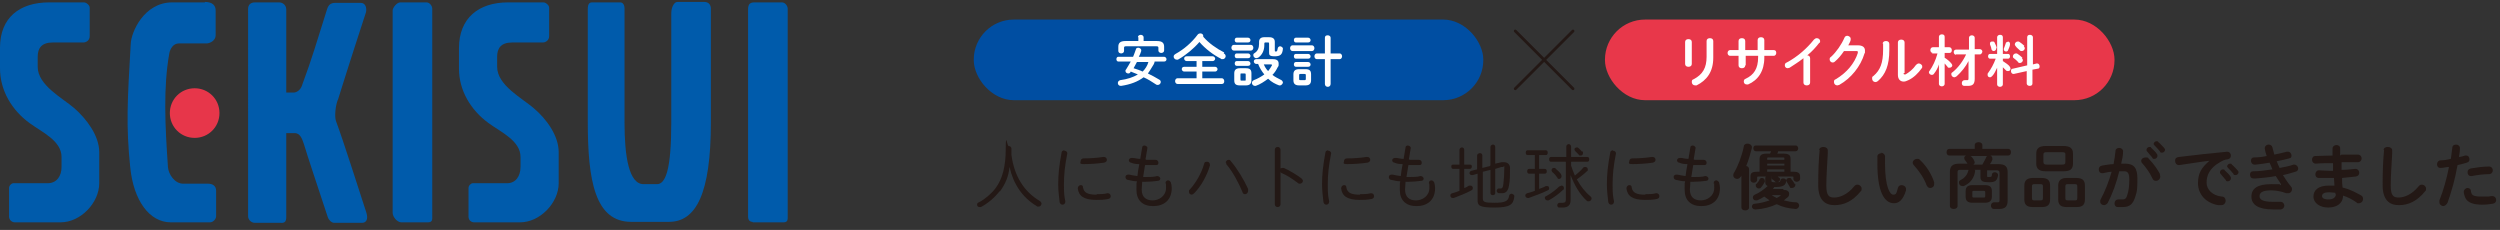 <?xml version="1.0" encoding="UTF-8"?>
<svg id="_レイヤー_2" xmlns="http://www.w3.org/2000/svg" version="1.1" viewBox="0 0 524 48.2">
  <rect x="0" y="0" width="524" height="48.2" fill="#333333" stroke="none"/>
  <!-- Generator: Adobe Illustrator 29.1.0, SVG Export Plug-In . SVG Version: 2.1.0 Build 142)  -->
  <defs>
    <style>
      .st0 {
        fill: #231815;
      }

      .st1 {
        fill: #004ea2;
      }

      .st2, .st3 {
        fill: #005bab;
      }

      .st4 {
        fill: #fff;
      }

      .st5 {
        fill: #e7364a;
      }

      .st3 {
        fill-rule: evenodd;
      }

      .st6 {
        fill: #e8374a;
      }

      .st7 {
        fill: none;
        stroke: #231815;
        stroke-linecap: round;
        stroke-linejoin: round;
        stroke-width: .6px;
      }
    </style>
  </defs>
  <g>
    <path class="st2" d="M17.6.5c.5,0,1.2.6,1.2,1.1,0,2.3,0,6,0,6,0,.9-.8,1.3-1.3,1.3-1.3,0-5.8,0-6.4,0-2.4,0-3.2,1.2-3.2,3v2.1c0,3.9,5.3,6.6,7.7,8.7,2.5,2.2,5.2,5.7,5.2,9.2v6.5c0,4.1-3.9,8.2-8.1,8.2H3.1c-.6,0-1.2-.5-1.2-1.2v-6c0-.5.5-1,.9-1h7.2c1.9,0,2.9-1.5,2.9-3.4v-2.1c0-3.4-4.1-5.2-6.7-7.1C2.5,23.1,0,19,0,14.3v-4.3C0,3.7,4.1.5,10.3.5h7.3Z"/>
    <path class="st2" d="M43,.5h-6.9c-5.9,0-8.6,6.2-8.7,8.7-.7,12.1-1,17.2-.1,25.9.7,6.9,4,11.5,8.5,11.5h8.2c.7,0,1.3-.7,1.3-1.3v-5.3c0-1.1-.8-1.5-1.7-1.5,0,0-4.6,0-5.2,0-1.8,0-3.1-2-3.2-3.5-.6-8.7-1-16.7.3-23.9.2-.9.8-2,2-2h5.8c.7,0,1.9-.6,1.9-1.7V2.2c0-1-.6-1.8-2.3-1.8h0Z"/>
    <path class="st5" d="M35.6,23.7c0-2.9,2.3-5.2,5.2-5.2s5.2,2.3,5.2,5.2-2.3,5.2-5.2,5.2-5.2-2.3-5.2-5.2h0Z"/>
    <path class="st2" d="M52,1.9c0-.9.5-1.4,1.5-1.4h5c.8,0,1.5.6,1.5,1.5v17.4h1.6c.5,0,1.4-.5,1.7-1.5,2.3-6.2,3-8.9,5.2-15.8.3-1,.7-1.5,1.8-1.5h5.3c1.1,0,1.3,1.2,1.1,2-3.6,11-5.8,18.1-5.8,18.1-.6,1.3-.8,3.7-.5,4.6,1.6,4.3,4.8,14.4,6.4,19.3.4,1.3,0,2.1-.9,2.1h-5.9c-.6,0-1.2-.8-1.3-1.2-2.6-7.9-4-12-5-15.3-.4-1.2-.8-2.2-1.8-2.3h-1.9v17.6c0,.9-.3,1.3-1.2,1.2h-5.4c-.8,0-1.4-.7-1.4-1.4V1.9h0Z"/>
    <path class="st2" d="M84.1,46.6h5.7c.5,0,.8-.3.8-.8V1.8c0-.5-.5-1.3-1.2-1.3h-5.5c-.7,0-1.6,1.1-1.6,1.7v42.4c0,.9,1,2,1.8,2h0Z"/>
    <path class="st2" d="M113.9.5c.5,0,1.2.6,1.2,1.1,0,2.3,0,6,0,6,0,.9-.8,1.3-1.3,1.3-1.3,0-5.8,0-6.4,0-2.4,0-3.2,1.2-3.2,3v2.1c0,3.9,5.3,6.6,7.7,8.7,2.6,2.2,5.2,5.7,5.2,9.2v6.5c0,4.1-3.9,8.2-8.1,8.2h-9.6c-.7,0-1.2-.5-1.2-1.2v-6c0-.5.5-1,.9-1h7.2c1.8,0,2.8-1.5,2.8-3.4v-2.1c0-3.4-4.1-5.2-6.7-7.1-3.7-2.7-6.2-6.8-6.2-11.4v-4.3c0-6.3,4.1-9.6,10.3-9.6h7.3,0Z"/>
    <path class="st2" d="M157.8,46.6h6.5c.5,0,.8-.3.8-.8V1.8c0-.5-.5-1.3-1.2-1.3h-5.8c-1,0-1.3.5-1.3,1.5v43.5c0,.5.3,1,.9,1h0Z"/>
    <path class="st3" d="M123.2,1.9c0-1,.3-1.4.9-1.4h5.9c.6,0,.9.6.9,1.2v24c0,7,.9,12.9,4,12.9h2.8c1.8,0,3-3,3-12.9V2.8c0-1.3.6-2.4,1.3-2.4h5.6c1,0,1.4.7,1.4,1.4v23.8c0,15-3.1,20.9-8.8,20.9h-7.9c-7.6,0-9.1-8.7-9.1-20.9V1.9h0Z"/>
  </g>
  <g>
    <path class="st0" d="M209.5,40.1c-1,1.3-2.4,2.5-3.9,3.3-.1,0-.2,0-.3,0-.3,0-.5-.2-.5-.5s.1-.4.4-.5c1.3-.7,2.6-1.8,3.5-3,1.4-1.9,2.1-4.5,2.1-8.2s.3-.6.6-.6.6.2.6.6,0,.9,0,1.3c.6,4.5,2.7,7.7,5.9,9.6.3.2.4.4.4.6s-.2.6-.6.6-.3,0-.4-.1c-3-1.8-4.9-4.6-5.7-8.2-.2,2-.9,3.6-2,5.1h0Z"/>
    <path class="st0" d="M223.1,31.6c.3,0,.6.2.6.5s0,0,0,.1c-.5,2.5-.7,4.4-.7,6.5s.1,2.5.3,3.5h0c0,.5-.3.7-.6.7s-.5-.2-.6-.5c-.1-1-.3-2.4-.3-3.7,0-2.2.2-4,.7-6.7,0-.3.3-.5.6-.5h0ZM229.9,40.7c.7,0,1.5,0,2.2-.2,0,0,.1,0,.1,0,.4,0,.6.3.6.6s-.1.5-.5.6c-.9.2-1.7.2-2.5.2-2.6,0-3.7-.8-3.9-2.4h0c0-.4.3-.7.6-.7s.5.1.5.5c.2,1.1,1,1.5,2.8,1.5h0ZM231.4,32.9c.4,0,.6.3.6.6s-.2.5-.6.6c-1.4.2-3.1.3-4.2.3s-.7-.3-.7-.6.2-.6.6-.6c1.4,0,2.8-.1,4.1-.3h.1,0Z"/>
    <path class="st0" d="M240.3,33.5h.5c.5,0,1,0,1.4,0h0c.4,0,.6.3.6.6s-.1.5-.5.5c-.4,0-.9,0-1.4,0s-.6,0-.9,0c-.1.8-.3,1.7-.4,2.5.2,0,.4,0,.6,0,.8,0,1.7,0,2.3-.2,0,0,0,0,.1,0,.3,0,.6.3.6.5s-.1.5-.5.5c-.7.1-1.7.2-2.6.2s-.5,0-.7,0c0,.7-.1,1.2-.1,1.6,0,1.7,1,2.3,2.3,2.3s2.8-.9,2.8-2.6,0-.7-.1-.9c0,0,0-.1,0-.2,0-.3.3-.5.5-.5s.4.1.6.4c.1.3.2.8.2,1.2,0,2.6-1.7,3.8-3.9,3.8s-3.5-1.2-3.5-3.4,0-1,.1-1.8c-.7,0-1.4-.2-1.9-.3-.3,0-.5-.3-.5-.6s.2-.5.6-.5.1,0,.2,0c.4.1,1,.2,1.7.3.1-.8.2-1.6.4-2.5-.7,0-1.3-.1-1.7-.3-.3,0-.5-.3-.5-.5s.2-.5.6-.5.1,0,.2,0c.4,0,.9.2,1.6.2l.4-2.4c0-.3.3-.4.5-.4s.6.2.6.5h0c0,0-.4,2.4-.4,2.4h0Z"/>
    <path class="st0" d="M253,33.9c.3,0,.6.2.6.6s0,.1,0,.2c-.6,2.1-1.9,4.4-3.3,5.8-.2.2-.4.3-.5.3-.3,0-.6-.2-.6-.6s0-.3.2-.5c1.2-1.3,2.4-3.3,3-5.4,0-.3.3-.4.6-.4ZM256.9,34.1c0-.3.3-.6.6-.6s.3,0,.5.3c1.3,1.5,2.8,4,3.6,5.8,0,.1,0,.3,0,.4,0,.4-.3.7-.6.7s-.5-.1-.6-.5c-.7-1.7-2-4.2-3.3-5.7-.1-.1-.1-.3-.1-.4Z"/>
    <path class="st0" d="M268.3,35.5c0-.2.3-.3.5-.3s.2,0,.3,0c1.1.5,2.5,1.3,3.7,2.2.2.2.3.4.3.5,0,.3-.3.6-.6.6s-.3,0-.4-.1c-1.2-.9-2.4-1.7-3.4-2.1-.1,0-.3-.2-.3-.3v6.8c0,.4-.3.6-.6.6s-.6-.2-.6-.6v-11.4c0-.4.3-.6.6-.6s.6.2.6.6v4.1h0Z"/>
    <path class="st0" d="M278.4,31.6c.3,0,.6.2.6.5s0,0,0,.1c-.5,2.5-.7,4.4-.7,6.5s.1,2.5.3,3.5h0c0,.5-.3.7-.6.7s-.5-.2-.6-.5c-.1-1-.3-2.4-.3-3.7,0-2.2.2-4,.7-6.7,0-.3.3-.5.6-.5h0ZM285.1,40.7c.7,0,1.5,0,2.2-.2,0,0,.1,0,.1,0,.4,0,.6.3.6.6s-.1.5-.5.6c-.9.2-1.7.2-2.5.2-2.6,0-3.7-.8-3.9-2.4h0c0-.4.3-.7.6-.7s.5.1.5.5c.2,1.1,1,1.5,2.8,1.5h0ZM286.6,32.9c.4,0,.6.3.6.6s-.2.5-.6.6c-1.4.2-3.1.3-4.2.3s-.7-.3-.7-.6.2-.6.6-.6c1.4,0,2.8-.1,4.1-.3h.1,0Z"/>
    <path class="st0" d="M295.5,33.5h.5c.5,0,1,0,1.4,0h0c.4,0,.6.3.6.6s-.1.5-.5.5c-.4,0-.9,0-1.4,0s-.6,0-.9,0c-.1.8-.3,1.7-.4,2.5.2,0,.4,0,.6,0,.8,0,1.7,0,2.3-.2,0,0,0,0,.1,0,.3,0,.6.3.6.5s-.1.5-.5.5c-.7.1-1.7.2-2.6.2s-.5,0-.7,0c0,.7-.1,1.2-.1,1.6,0,1.7,1,2.3,2.3,2.3s2.8-.9,2.8-2.6,0-.7-.1-.9c0,0,0-.1,0-.2,0-.3.3-.5.5-.5s.4.1.6.4c.1.3.2.8.2,1.2,0,2.6-1.7,3.8-3.9,3.8s-3.5-1.2-3.5-3.4,0-1,.1-1.8c-.7,0-1.4-.2-1.9-.3-.3,0-.5-.3-.5-.6s.2-.5.6-.5.1,0,.2,0c.4.1,1,.2,1.7.3.1-.8.2-1.6.4-2.5-.7,0-1.3-.1-1.7-.3-.3,0-.5-.3-.5-.5s.2-.5.6-.5.1,0,.2,0c.4,0,.9.2,1.6.2l.4-2.4c0-.3.3-.4.5-.4s.6.2.6.5h0c0,0-.4,2.4-.4,2.4h0Z"/>
    <path class="st0" d="M306.9,39.4c.4-.1.7-.3,1-.5.1,0,.2,0,.3,0,.3,0,.5.2.5.5s-.1.4-.3.5c-1.1.6-2.6,1.2-3.7,1.6,0,0-.1,0-.2,0-.3,0-.5-.2-.5-.5s.1-.4.4-.5c.4-.1,1-.3,1.5-.5v-4.6h-1.3c-.3,0-.4-.2-.4-.5s.1-.4.4-.4h1.3v-3.1c0-.3.3-.5.5-.5s.5.1.5.5v3.1h1.2c.3,0,.4.2.4.4s-.1.5-.4.5h-1.2v4.2h0ZM312.4,34.6v-3.8c0-.3.3-.5.5-.5s.5.1.5.5v3.5l1.3-.3c.2,0,.4,0,.6,0,.7,0,1.2.5,1.2,1.2,0,1.3,0,2.6-.2,3.6-.2,1.3-.7,1.7-1.5,1.7s-.3,0-.6,0c-.3,0-.5-.3-.5-.5s.2-.5.4-.5.1,0,.1,0c.2,0,.3,0,.4,0,.2,0,.4-.1.5-.9.1-.8.2-2.1.2-3.2s0-.4-.3-.4-.2,0-.3,0l-1.3.4v5.1c0,.3-.3.4-.5.4s-.5-.1-.5-.4v-4.9l-1.6.4v5.5c0,.8.2,1,2.4,1s2.9-.3,3.1-1.4c0-.3.3-.5.5-.5s.6.2.6.5,0,0,0,.1c-.2,1.7-.9,2.3-4.2,2.3s-3.5-.5-3.5-1.6v-5.5l-1,.3c0,0-.1,0-.2,0-.3,0-.5-.2-.5-.4s.1-.4.4-.5l1.2-.3v-2.9c0-.3.3-.5.6-.5s.5.2.5.5v2.6l1.6-.4h0Z"/>
    <path class="st0" d="M320.2,32.5c-.3,0-.4-.2-.4-.5s.1-.5.4-.5h3.8c.3,0,.4.2.4.5s-.1.5-.4.5h-1.4v2.9h1.2c.3,0,.4.2.4.5s-.1.5-.4.5h-1.2v3.2c.5-.2.9-.3,1.4-.6,0,0,.2,0,.3,0,.3,0,.4.2.4.4s0,.4-.3.5c-1.2.6-2.9,1.2-4,1.6,0,0-.1,0-.2,0-.3,0-.5-.3-.5-.5s.1-.4.4-.5c.5-.1,1-.3,1.6-.5v-3.6h-1.2c-.3,0-.4-.2-.4-.5s.1-.5.4-.5h1.2v-2.9h-1.4,0ZM326.9,39.1c.1-.1.3-.2.4-.2.3,0,.5.2.5.5s0,.3-.2.4c-.7.7-1.9,1.6-3,2.2-.1,0-.2,0-.3,0-.3,0-.5-.3-.5-.5s0-.3.3-.4c1.1-.6,2.1-1.4,2.8-2.1h0ZM325.1,33.9c-.3,0-.4-.2-.4-.5s.1-.5.4-.5h3.2v-2.2c0-.3.3-.5.5-.5s.5.2.5.5v2.2h3.4c.3,0,.4.2.4.5s-.1.5-.4.5h-3.4v.8c.2.7.5,1.4.8,2.1.6-.5,1.2-1,1.7-1.6.1-.2.3-.2.5-.2.3,0,.5.2.5.5s0,.3-.2.4c-.6.6-1.4,1.2-2.1,1.7.8,1.4,1.7,2.6,2.8,3.5.2.2.3.3.3.5,0,.3-.3.6-.6.6s-.3,0-.5-.2c-1.4-1.3-2.5-3.2-3.3-5.3v2.9c0,0,0,2.4,0,2.4,0,1-.6,1.5-1.6,1.5s-.5,0-.8,0c-.3,0-.4-.3-.4-.5s.2-.5.5-.5,0,0,.1,0c.2,0,.4,0,.6,0,.4,0,.6-.2.6-.6v-8h-3.2ZM327.2,36.6c.1.1.1.3.1.4,0,.3-.3.5-.5.5s-.3,0-.4-.3c-.3-.4-.6-.8-1-1.1-.1-.1-.2-.3-.2-.4,0-.3.2-.5.5-.5s.3,0,.4.2c.4.3.8.7,1.1,1.1h0ZM331.7,31.7c.1.1.1.3.1.4,0,.3-.2.5-.5.5s-.3,0-.4-.2c-.2-.2-.5-.5-.7-.7-.1-.1-.2-.3-.2-.4,0-.2.2-.4.5-.4s.2,0,.3.1c.3.2.6.6.8.8Z"/>
    <path class="st0" d="M338.1,31.6c.3,0,.6.2.6.5s0,0,0,.1c-.5,2.5-.7,4.4-.7,6.5s.1,2.5.3,3.5h0c0,.5-.3.7-.6.7s-.5-.2-.6-.5c-.1-1-.3-2.4-.3-3.7,0-2.2.2-4,.7-6.7,0-.3.3-.5.6-.5h0ZM344.9,40.7c.7,0,1.5,0,2.2-.2,0,0,.1,0,.1,0,.4,0,.6.3.6.6s-.1.5-.5.6c-.9.2-1.7.2-2.5.2-2.6,0-3.7-.8-3.9-2.4h0c0-.4.3-.7.6-.7s.5.1.5.5c.2,1.1,1,1.5,2.8,1.5h0ZM346.4,32.9c.4,0,.6.3.6.6s-.2.5-.6.6c-1.4.2-3.1.3-4.2.3s-.7-.3-.7-.6.2-.6.6-.6c1.4,0,2.8-.1,4.1-.3h.1,0Z"/>
    <path class="st0" d="M355.2,33.5h.5c.5,0,1,0,1.4,0h0c.4,0,.6.3.6.6s-.1.5-.5.5c-.4,0-.9,0-1.4,0s-.6,0-.9,0c-.1.8-.3,1.7-.4,2.5.2,0,.4,0,.6,0,.8,0,1.7,0,2.3-.2,0,0,0,0,.1,0,.3,0,.6.3.6.5s-.1.5-.5.5c-.7.1-1.7.2-2.6.2s-.5,0-.7,0c0,.7-.1,1.2-.1,1.6,0,1.7,1,2.3,2.3,2.3s2.8-.9,2.8-2.6,0-.7-.1-.9c0,0,0-.1,0-.2,0-.3.3-.5.5-.5s.4.1.6.4c.1.3.2.8.2,1.2,0,2.6-1.7,3.8-3.9,3.8s-3.5-1.2-3.5-3.4,0-1,.1-1.8c-.7,0-1.4-.2-1.9-.3-.3,0-.5-.3-.5-.6s.2-.5.6-.5.1,0,.2,0c.4.1,1,.2,1.7.3.1-.8.2-1.6.4-2.5-.7,0-1.3-.1-1.7-.3-.3,0-.5-.3-.5-.5s.2-.5.6-.5.1,0,.2,0c.4,0,.9.2,1.6.2l.4-2.4c0-.3.3-.4.5-.4s.6.2.6.5h0c0,0-.4,2.4-.4,2.4h0Z"/>
    <path class="st0" d="M365,36.8c0,.1-.1.2-.2.3-.2.3-.5.4-.7.4-.4,0-.8-.3-.8-.7s0-.3.1-.5c.9-1.5,1.7-3.6,2.1-5.6,0-.4.4-.6.8-.6s.9.3.9.7,0,.1,0,.2c-.3,1.2-.7,2.6-1.2,3.8.3,0,.6.3.6.6v8.1c0,.4-.4.6-.8.6s-.8-.2-.8-.6v-6.7h0ZM376,36c.9,0,1.3.3,1.3,1v.5c0,.4-.4.6-.7.6s-.7-.2-.7-.6v-.3c0-.2,0-.2-.3-.2h-3c.1.1.2.2.4.3.1.1.1.2.1.3,0,.3-.3.6-.6.6s-.3,0-.4-.1c-.2-.2-.4-.4-.6-.5-.1-.1-.2-.2-.2-.4s0-.1,0-.2h-2.7c-.2,0-.3,0-.3.2v.5c0,.4-.4.6-.7.6s-.7-.2-.7-.6v-.7c0-.7.3-1,1.3-1h.6v-2.6c0-.8.3-1.2,1.5-1.2h.7c0-.1.2-.3.2-.5h-3.2c-.3,0-.5-.3-.5-.6s.1-.6.5-.6h8.4c.3,0,.5.3.5.6s-.2.6-.5.6h-3.7c0,.2-.1.3-.2.5h1.3c1.1,0,1.5.3,1.5,1.1v2.7h.6,0ZM373.8,39.8c.8,0,1.2.3,1.2.8s-.1.6-.5.9c-.2.2-.4.3-.6.5.8.2,1.7.4,2.5.4.5,0,.7.4.7.7s-.3.7-.7.7h0c-1.5-.1-2.8-.4-4-1-1.3.6-2.8,1-4.4,1.1h-.1c-.4,0-.7-.3-.7-.6s.2-.6.6-.6c1.2-.1,2.2-.4,3.1-.7-.4-.3-.7-.5-1.1-.8-.5.3-1,.6-1.5.8-.1,0-.2,0-.3,0-.4,0-.6-.3-.6-.6s.1-.4.4-.6c1-.4,1.9-1.1,2.7-1.8-.4-.2-.5-.4-.5-.8v-.9c0-.3.3-.5.7-.5s.6.1.6.5v.6c0,.2,0,.3.8.3s1,0,1.1-.4c0-.3.3-.4.6-.4s.6.2.6.5h0c-.1.9-.6,1.3-2.3,1.3h-.2c-.1.1-.2.3-.3.4h2.2ZM369.3,37.3c.3,0,.6.2.6.6s0,.1,0,.2c-.2.4-.5.9-.8,1.2-.1.2-.3.2-.5.2-.3,0-.6-.3-.6-.6s0-.3.2-.4c.3-.3.5-.6.6-.9.1-.2.3-.3.5-.3h0ZM374,33.5v-.3c0-.1,0-.2-.3-.2h-3c-.2,0-.3,0-.3.2v.3h3.6,0ZM370.4,34.7h3.6v-.4h-3.6v.4ZM374,35.5h-3.6v.5h3.6v-.5ZM371.2,40.8c.4.3.8.5,1.2.7.3-.2.6-.3.8-.5,0,0,0,0,0-.1s0,0-.1,0h-1.9ZM376.3,38.5c0,0,0,.2,0,.3,0,.3-.3.6-.7.6s-.4,0-.5-.3c-.2-.3-.4-.7-.6-1,0-.1-.1-.2-.1-.3,0-.3.3-.5.6-.5s.4,0,.5.3c.3.3.5.7.7,1h0Z"/>
    <path class="st0" d="M381.3,31.5c0-.5.4-.7.9-.7s.9.3.9.7,0,.6,0,.7c-.1,2.2-.3,4.5-.3,6.7s.6,2.5,1.7,2.5,2.7-.6,4.1-2.3c.2-.3.5-.4.7-.4.5,0,.9.4.9.8s0,.4-.2.6c-1.7,2.1-3.5,2.9-5.5,2.9s-3.4-1.1-3.4-4.2.1-5.2.3-7.4h0Z"/>
    <path class="st0" d="M394.2,32c.4,0,.9.3.9.8s0,.9,0,1.4c0,5.2,1.1,6.6,1.7,6.6s.7-.2,1-1.4c.1-.4.4-.6.8-.6s.9.3.9.8,0,.2,0,.3c-.6,2-1.5,2.7-2.5,2.7-2.2,0-3.5-2.7-3.5-8.3s0-1.1,0-1.5c0-.5.5-.7.9-.7h0ZM405.4,38.3c0,.1,0,.2,0,.3,0,.5-.4.8-.8.8s-.6-.2-.8-.6c-.5-1.4-1.5-2.9-2.6-4.1-.2-.2-.3-.4-.3-.6,0-.4.4-.8.9-.8s.4,0,.7.3c1.3,1.2,2.4,3,2.9,4.6h0Z"/>
    <path class="st0" d="M414,35.8c-.2,1.5-1,2.6-2.4,3.2-.1,0-.2,0-.3,0-.4,0-.7-.3-.7-.7s.1-.4.4-.6c.8-.4,1.4-1.1,1.6-2.1h-1.7c-.5,0-.6.1-.6.6v7c0,.4-.4.6-.8.6s-.8-.2-.8-.6v-7.2c0-1.2.6-1.7,2-1.7h1.7s0,0-.1-.1c-.1-.2-.3-.5-.5-.7,0-.1-.1-.2-.1-.4,0-.2.1-.4.4-.5h-3.5c-.4,0-.6-.3-.6-.7s.2-.7.6-.7h5.3v-.8c0-.4.4-.6.8-.6s.8.2.8.6v.8h5.4c.4,0,.6.3.6.7s-.2.7-.6.7h-3.7c.2.1.4.3.4.6s0,.2,0,.3c-.1.3-.3.6-.5.9h1.7c1.5,0,2,.5,2,1.7v5.9c0,1.3-.5,1.8-1.8,1.8s-.8,0-1.1,0c-.4,0-.6-.4-.6-.7s.2-.7.7-.7.1,0,.1,0c.2,0,.4,0,.6,0s.4,0,.4-.4v-5.7c0-.4-.1-.6-.6-.6h-2v1.2c0,.2,0,.2.4.2s.6,0,.6-.5c0-.3.3-.5.6-.5s.7.2.7.6h0c-.2,1.2-.6,1.5-1.9,1.5s-1.8-.2-1.8-1.1v-1.5h-1.2ZM413.5,42.5c-1.1,0-1.5-.4-1.5-1.3v-1.1c0-.9.4-1.3,1.5-1.3h2.5c1.1,0,1.5.4,1.5,1.3v1.1c0,1-.6,1.3-1.5,1.3h-2.5ZM415.5,34.5c.3-.5.6-1.1.8-1.5,0-.2.2-.3.3-.3h-3.6c0,0,.2.1.3.2.2.3.4.5.5.8,0,.1.1.2.1.3,0,.2-.1.4-.3.5h1.9,0ZM415.7,41.4c.3,0,.4,0,.4-.3v-.8c0-.2,0-.3-.4-.3h-1.9c-.3,0-.4,0-.4.3v.8c0,.3.1.3.4.3h1.9Z"/>
    <path class="st0" d="M426.1,43.4c-1.3,0-1.8-.5-1.8-1.6v-2.9c0-1.1.6-1.6,1.8-1.6h1.8c1.3,0,1.8.5,1.8,1.6v2.9c0,1.3-.7,1.6-1.8,1.6h-1.8ZM427.7,42c.4,0,.5-.1.5-.5v-2.4c0-.4-.1-.5-.5-.5h-1.3c-.4,0-.5.1-.5.5v2.4c0,.4.1.5.5.5h1.3ZM428.8,35.9c-1.4,0-2-.5-2-1.6v-2.1c0-1.1.6-1.6,2-1.6h3.7c1.4,0,2,.5,2,1.6v2.1c0,1.3-.8,1.6-2,1.6h-3.7ZM432.2,34.5c.5,0,.7-.1.7-.5v-1.6c0-.4-.1-.5-.7-.5h-3.2c-.5,0-.7.1-.7.5v1.6c0,.4.3.5.7.5h3.2ZM433.2,43.4c-1.3,0-1.8-.5-1.8-1.6v-2.9c0-1.1.6-1.6,1.8-1.6h2c1.3,0,1.8.5,1.8,1.6v2.9c0,1.3-.7,1.6-1.8,1.6h-2ZM434.9,42c.4,0,.5-.1.5-.5v-2.4c0-.4-.1-.5-.5-.5h-1.5c-.4,0-.5.1-.5.5v2.4c0,.4.1.5.5.5h1.5Z"/>
    <path class="st0" d="M441.8,42.5c-.2.3-.5.5-.8.5-.4,0-.8-.3-.8-.7s0-.3.1-.5c.9-1.7,1.7-3.7,2.3-5.8-.6,0-1.2.2-1.8.3,0,0-.1,0-.2,0-.5,0-.7-.4-.7-.8s.2-.7.7-.8c.8-.1,1.6-.3,2.4-.3.2-.9.3-1.8.4-2.7,0-.5.4-.7.8-.7s.8.3.8.7h0c0,.9-.2,1.8-.4,2.6.3,0,.6,0,.8,0,1.9,0,2.6.9,2.6,3.2s-.1,2.7-.4,3.6c-.5,1.7-1.2,2.3-2.7,2.3s-.7,0-1,0c-.5,0-.7-.4-.7-.8s.3-.8.8-.8,0,0,.1,0c.3,0,.5,0,.8,0,.5,0,.8-.2,1-1,.3-.9.4-2,.4-3.2s-.3-1.7-1-1.7-.7,0-1.1,0c-.6,2.5-1.5,4.9-2.5,6.8h0ZM452.7,36.5c0,.2.1.4.1.5,0,.5-.4.9-.9.9s-.6-.2-.8-.6c-.5-1.1-1.3-2.2-2.1-3.1-.2-.2-.2-.4-.2-.5,0-.4.4-.7.9-.7s.5,0,.7.3c.9.9,1.9,2.3,2.4,3.3h0ZM449.9,31.4c0-.3.3-.6.6-.6s.3,0,.4.2c.4.4.9.8,1.2,1.3.1.1.1.3.1.4,0,.3-.3.6-.6.6s-.4,0-.5-.3c-.4-.5-.8-.9-1.1-1.3-.1-.1-.1-.2-.1-.3h0ZM451.4,30.2c0-.3.3-.6.6-.6s.3,0,.4.2c.4.3.8.8,1.2,1.2.1.1.2.3.2.4,0,.3-.3.6-.6.6s-.4,0-.5-.3c-.3-.4-.8-.9-1.1-1.2-.1-.1-.2-.2-.2-.4h0Z"/>
    <path class="st0" d="M463.1,33.7c-1.8.2-4.2.6-6.3.9,0,0-.1,0-.1,0-.5,0-.8-.4-.8-.9s.2-.7.8-.8c3.1-.4,7-.8,10.1-1.1h0c.5,0,.8.4.8.8s-.2.7-.7.8c-.5,0-1.1.3-1.6.6-2.3,1.3-2.8,2.9-2.8,4.3s1.2,2.7,3.2,2.9c.6,0,.8.5.8.9s-.3.9-.9.9-.4,0-.7,0c-2.7-.5-4.2-2.4-4.2-4.6s.8-3.3,2.4-4.7h0s0,0,0,0ZM465.3,36.1c0-.3.3-.6.6-.6s.3,0,.4.2c.4.4.9.8,1.2,1.3.1.1.1.3.1.4,0,.3-.3.6-.6.6s-.4,0-.5-.3c-.4-.5-.8-.9-1.1-1.3-.1-.1-.1-.2-.1-.3h0ZM466.8,34.9c0-.3.3-.6.6-.6s.3,0,.4.2c.4.3.8.8,1.2,1.2.1.1.2.3.2.4,0,.3-.3.6-.6.6s-.4,0-.5-.3c-.3-.4-.8-.9-1.1-1.2-.1-.1-.2-.2-.2-.4h0Z"/>
    <path class="st0" d="M478.1,38.6c-.3-.5-.7-1-1.1-1.7-1.5.3-3,.4-4.1.5-.2,0-.5,0-.6,0-.5,0-.7-.4-.7-.8s.2-.7.7-.7c1.3,0,2.7-.2,4-.4-.2-.5-.4-1-.6-1.4-1.1.2-2,.3-2.9.4,0,0-.2,0-.3,0-.4,0-.7-.4-.7-.8s.2-.7.6-.7c.8,0,1.8-.1,2.7-.3-.2-.5-.3-1-.4-1.5,0,0,0-.1,0-.2,0-.4.4-.7.8-.7s.7.2.8.6c.1.5.3,1,.4,1.5,1-.2,1.9-.4,2.6-.6,0,0,.2,0,.3,0,.4,0,.7.4.7.8s-.1.5-.5.6c-.7.2-1.6.4-2.6.6.2.5.4,1,.6,1.4,1.1-.2,2.1-.4,2.9-.7,0,0,.2,0,.2,0,.4,0,.8.4.8.8s-.2.6-.6.7c-.7.2-1.6.5-2.6.7.5.8,1.1,1.7,1.7,2.4.2.2.2.4.2.6,0,.4-.3.8-.8.8s-.3,0-.4,0c-1-.4-2.2-.6-3.2-.6-1.8,0-2.4.5-2.4,1.2s.6,1.2,2.8,1.2.8,0,1.3,0c0,0,.2,0,.3,0,.5,0,.8.4.8.8s-.3.7-.7.8c-.4,0-1,0-1.6,0-3.2,0-4.6-1-4.6-2.7s1.3-2.6,4.1-2.6,1.5,0,2,.2h0s0,0,0,0Z"/>
    <path class="st0" d="M490.8,32.4h1c.9,0,1.7,0,2.4,0,.5,0,.8.4.8.8s-.3.8-.8.8c-.6,0-1.2,0-1.9,0s-1,0-1.5,0c0,.5,0,1,0,1.6,1,0,1.9-.1,2.8-.2h.1c.5,0,.8.4.8.8s-.2.7-.7.8c-.9.1-1.9.2-2.9.3,0,.7,0,1.3.1,2,1.3.3,2.5.9,3.8,1.6.4.2.5.5.5.8,0,.5-.4.9-.9.9s-.3,0-.5-.2c-.9-.6-1.8-1.1-2.8-1.4h0c0,1.7-1.4,2.5-3.1,2.5s-3.1-.9-3.1-2.3,1.1-2.3,3.2-2.3.8,0,1.2,0c0-.5-.1-1.1-.1-1.6h-.9c-.9,0-1.8,0-2.3,0-.5,0-.7-.4-.7-.8s.3-.8.7-.8h.1c.6,0,1.3.1,2.1.1h.8c0-.5,0-1.1,0-1.6-1.3,0-2.5,0-3.6.1-.5,0-.8-.4-.8-.8s.2-.8.7-.8c1,0,2.3-.1,3.6-.1v-1.5c0-.4.4-.7.8-.7s.8.2.8.7v1.5h0ZM489.5,40.7v-.3c-.5,0-.9-.1-1.3-.1-1.2,0-1.5.4-1.5.8s.4.7,1.4.7,1.5-.5,1.5-1.1Z"/>
    <path class="st0" d="M499.6,31.5c0-.5.4-.7.9-.7s.9.3.9.7,0,.6,0,.7c-.1,2.2-.3,4.5-.3,6.7s.6,2.5,1.7,2.5,2.7-.6,4.1-2.3c.2-.3.5-.4.7-.4.5,0,.9.4.9.8s0,.4-.2.6c-1.7,2.1-3.5,2.9-5.5,2.9s-3.4-1.1-3.4-4.2.1-5.2.3-7.4h0Z"/>
    <path class="st0" d="M511.5,35.2c-.5,0-.7-.4-.7-.8s.3-.8.8-.8c.6,0,1.3-.1,2.1-.3.1-.8.2-1.5.3-2.3,0-.5.4-.7.8-.7s.8.3.8.7h0c0,.8-.1,1.3-.2,1.9.4,0,.9-.2,1.3-.3,0,0,.1,0,.2,0,.5,0,.7.4.7.8s-.2.6-.6.7c-.7.2-1.3.4-1.9.5-.5,2.9-1.3,5.7-2.1,7.9-.2.4-.6.7-.9.7s-.8-.3-.8-.8,0-.3,0-.4c.8-2,1.5-4.4,2-7-.6,0-1.2.2-1.8.2h0ZM517.2,39.4c.3,0,.7.2.7.6.1,1,.6,1.2,2.3,1.2s1.4,0,2-.1c0,0,.1,0,.2,0,.5,0,.8.4.8.8s-.2.7-.7.8c-.6.1-1.4.2-2.2.2-2.1,0-3-.5-3.5-1.3-.2-.4-.4-1-.4-1.4s.4-.8.8-.8h0ZM521.7,34.9c.5,0,.8.4.8.8s-.3.8-.8.8c-1.2,0-2.6.2-3.6.4,0,0-.1,0-.2,0-.5,0-.7-.4-.7-.8s.2-.7.7-.8c1.2-.2,2.6-.4,3.8-.4Z"/>
  </g>
  <g>
    <rect class="st1" x="204.1" y="4.1" width="106.8" height="16.9" rx="8.4" ry="8.4"/>
    <rect class="st6" x="336.4" y="4.1" width="106.8" height="16.9" rx="8.4" ry="8.4"/>
    <g>
      <path class="st4" d="M242,13c-.1.4-.3.7-.5,1-.3.5-.6,1-.9,1.4.8.4,1.6.8,2.4,1.3.2.1.3.3.3.5,0,.3-.3.6-.6.6s-.2,0-.4-.1c-.9-.6-1.7-1.1-2.6-1.5-1.2.9-2.7,1.5-4.7,1.8,0,0,0,0-.1,0-.4,0-.6-.3-.6-.6s.2-.5.5-.6c1.5-.2,2.7-.6,3.7-1.2-.5-.2-1-.4-1.5-.6h0c-.1.3-.3.4-.5.4-.3,0-.6-.2-.6-.5s0-.2.1-.3c.4-.6.7-1.2,1-1.7h-2.6c-.3,0-.4-.3-.4-.5s.1-.5.4-.5h3.1c.2-.5.4-1,.6-1.6,0-.2.3-.3.5-.3s.6.2.6.5,0,.1,0,.2c-.1.4-.3.8-.5,1.2h5.3c.3,0,.5.3.5.5s-.1.5-.5.5h-2ZM238.5,7.8c0-.3.3-.5.6-.5s.6.2.6.5v.8h2.8c1.1,0,1.5.4,1.5,1.2v.8c0,.3-.3.5-.6.5s-.6-.2-.6-.5v-.6c0-.2-.1-.3-.4-.3h-6.4c-.3,0-.4.1-.4.3v.7c0,.3-.3.5-.6.5s-.6-.2-.6-.5v-.9c0-.8.4-1.2,1.5-1.2h2.7v-.8ZM238.3,13c-.2.4-.5.9-.7,1.3.6.2,1.3.4,1.9.7.5-.5,1-1.2,1.2-2h-2.4Z"/>
      <path class="st4" d="M256.5,11.2c.3.1.4.4.4.6s-.2.6-.6.6-.3,0-.4-.1c-1.6-.8-3.3-2.1-4.5-3.5-1.2,1.4-2.9,2.8-4.5,3.7-.1,0-.2,0-.3,0-.3,0-.6-.3-.6-.6s.1-.4.4-.6c1.8-1,3.4-2.4,4.6-4,.1-.2.4-.3.6-.3.3,0,.6.2.6.5s0,.1,0,.2c1.1,1.3,2.8,2.5,4.4,3.3h0ZM252,14h2.7c.3,0,.5.3.5.5s-.2.5-.5.5h-2.7v1.4h4.1c.3,0,.5.3.5.6s-.1.6-.5.6h-9.3c-.3,0-.5-.3-.5-.6s.2-.6.5-.6h4v-1.4h-2.6c-.3,0-.5-.3-.5-.5s.1-.5.5-.5h2.6v-1.2h-2.1c-.3,0-.5-.3-.5-.5s.1-.5.5-.5h5.5c.3,0,.5.3.5.5s-.2.5-.5.5h-2.2v1.2h0Z"/>
      <path class="st4" d="M258.6,10.6c-.3,0-.5-.3-.5-.6s.2-.6.5-.6h3.6c.3,0,.5.3.5.6s-.2.6-.5.6h-3.6ZM259.9,17.9c-.9,0-1.2-.3-1.2-1.1v-1.4c0-.7.3-1.1,1.2-1.1h1.2c.9,0,1.2.3,1.2,1.1v1.4c0,.8-.4,1.1-1.2,1.1h-1.2ZM259.2,8.9c-.3,0-.4-.3-.4-.5s.1-.5.4-.5h2.4c.3,0,.5.3.5.5s-.1.5-.5.5h-2.4ZM259.2,12.2c-.3,0-.4-.3-.4-.5s.1-.5.4-.5h2.4c.3,0,.5.3.5.5s-.1.5-.5.5h-2.4ZM259.2,13.8c-.3,0-.4-.3-.4-.5s.1-.5.4-.5h2.4c.3,0,.5.3.5.5s-.1.5-.5.5h-2.4ZM260.9,16.9c.2,0,.2,0,.2-.3v-.9c0-.2,0-.3-.2-.3h-.7c-.2,0-.2,0-.2.3v.9c0,.2,0,.3.2.3h.7ZM266.8,12.4c.8,0,1.2.3,1.2.9s0,.5-.2.8c-.3.6-.6,1.1-1.1,1.6.5.4,1.1.7,1.7,1,.3.1.5.4.5.6s-.3.6-.6.6-.1,0-.2,0c-.8-.3-1.6-.7-2.3-1.4-.8.6-1.7,1.2-2.6,1.5,0,0-.2,0-.2,0-.3,0-.6-.3-.6-.6s.1-.4.4-.6c.8-.3,1.5-.7,2.2-1.2-.5-.6-1-1.4-1.3-2.2h-.4c-.3,0-.5-.3-.5-.5s.1-.5.5-.5h3.5,0ZM266,7.8c.9,0,1.2.4,1.2,1v1.8c0,.1,0,.2.2.2.3,0,.3-.1.4-.6,0-.3.3-.5.5-.5s.6.2.6.5h0c-.1,1.2-.5,1.6-1.7,1.6s-1.2-.3-1.2-.9v-1.7c0-.2,0-.3-.2-.3h-.5c-.2,0-.3,0-.3.3v.3c0,1-.4,2-1.3,2.6-.1,0-.3.1-.4.1-.3,0-.6-.3-.6-.6s0-.3.3-.5c.6-.4.9-1,.9-1.9v-.4c0-.6.3-1,1.1-1h1.1ZM264.9,13.5c.2.5.5,1,.9,1.4.3-.4.6-.8.8-1.2,0,0,0,0,0-.1,0,0,0-.1-.2-.1h-1.5Z"/>
      <path class="st4" d="M270.9,10.7c-.3,0-.5-.3-.5-.6s.2-.6.5-.6h4.1c.3,0,.5.3.5.6s-.2.6-.5.6h-4.1ZM272.3,17.9c-.9,0-1.2-.4-1.2-1.1v-1.2c0-.7.3-1.1,1.2-1.1h1.3c.9,0,1.2.3,1.2,1.1v1.2c0,.8-.4,1.1-1.2,1.1h-1.3ZM271.6,8.9c-.3,0-.4-.3-.4-.5s.1-.5.4-.5h2.6c.3,0,.5.3.5.5s-.1.5-.5.5h-2.6ZM271.6,12.3c-.3,0-.4-.3-.4-.5s.1-.5.4-.5h2.6c.3,0,.5.3.5.5s-.1.5-.5.5h-2.6ZM271.6,14c-.3,0-.4-.3-.4-.5s.1-.5.4-.5h2.6c.3,0,.5.3.5.5s-.1.5-.5.5h-2.6ZM273.4,16.8c.2,0,.3,0,.3-.3v-.7c0-.2,0-.3-.3-.3h-.8c-.2,0-.3,0-.3.3v.7c0,.2,0,.3.3.3h.8ZM280.8,11.2c.3,0,.5.3.5.6s-.2.6-.5.6h-1.9v5.2c0,.4-.3.6-.6.6s-.6-.2-.6-.6v-5.2h-1.7c-.3,0-.5-.3-.5-.6s.2-.6.5-.6h1.7v-3.3c0-.4.3-.5.6-.5s.6.2.6.5v3.3h1.9Z"/>
    </g>
    <g>
      <path class="st4" d="M354.6,13.4c0,.4-.3.6-.7.6s-.7-.2-.7-.6v-4.6c0-.4.3-.6.7-.6s.7.2.7.6v4.6ZM357.7,8.6c0-.4.3-.6.7-.6s.7.2.7.6v3.5c0,2.9-1.3,4.7-3.5,5.8-.1,0-.2,0-.3,0-.4,0-.7-.3-.7-.7s.1-.5.4-.6c1.9-1,2.7-2.4,2.7-4.7v-3.4h0Z"/>
      <path class="st4" d="M365.8,13.7c0,.4-.3.6-.7.6s-.7-.2-.7-.6v-2h-1.8c-.3,0-.5-.3-.5-.6s.2-.6.5-.6h1.8v-1.9c0-.4.3-.6.7-.6s.7.2.7.6v1.9h2.6v-2.1c0-.4.3-.6.7-.6s.7.2.7.6v2.1h2c.4,0,.5.3.5.6s-.2.6-.5.6h-2v.4c0,2.8-1.3,4.7-3.4,5.6-.1,0-.2,0-.3,0-.4,0-.6-.3-.6-.6s.1-.5.4-.6c1.7-.8,2.6-2.1,2.6-4.5v-.3h-2.6v2h0Z"/>
      <path class="st4" d="M378,12.2c-1,.8-2,1.4-2.9,2-.1,0-.3.1-.4.1-.4,0-.6-.3-.6-.6s.1-.5.4-.6c2.1-1.1,4.2-2.9,5.7-4.8.2-.2.4-.3.6-.3.4,0,.7.3.7.6s0,.3-.2.4c-.7.9-1.5,1.8-2.5,2.6.3,0,.6.2.6.6v5.1c0,.4-.3.6-.7.6s-.7-.2-.7-.6v-5.1h0Z"/>
      <path class="st4" d="M389.4,9.5c1,0,1.5.4,1.5,1.1s0,.4-.1.6c-.8,2.7-2.8,5.2-5.3,6.6-.1,0-.3.1-.4.1-.4,0-.7-.3-.7-.7s.1-.5.4-.6c2.3-1.4,3.9-3.3,4.6-5.5,0,0,0-.1,0-.2,0-.1,0-.2-.3-.2h-2.6c-.6.9-1.2,1.6-1.9,2.2-.2.2-.4.2-.5.2-.3,0-.6-.3-.6-.6s0-.4.3-.6c1.1-1,2.2-2.6,2.8-4,.1-.3.4-.4.6-.4s.7.2.7.6,0,.2,0,.3c-.1.4-.3.7-.5,1.1h2.2s0,0,0,0Z"/>
      <path class="st4" d="M394.6,9.2c0-.4.3-.6.7-.6s.7.2.7.6v1.3c0,3.2-.8,5.1-2.4,6.5-.2.1-.3.2-.5.2-.4,0-.7-.3-.7-.7s0-.4.3-.6c1.4-1.2,2-2.7,2-5.5,0,0,0-1.3,0-1.3ZM399,15.3c0,.2,0,.3.2.3s.1,0,.2,0c.7-.4,1.6-1.1,2.2-2,.2-.2.4-.3.6-.3.3,0,.7.3.7.6s0,.3-.1.4c-.7,1-1.7,2-2.8,2.5-.4.2-.7.3-1,.3-.7,0-1.2-.5-1.2-1.4v-6.8c0-.4.3-.6.7-.6s.7.2.7.6v6.4h0Z"/>
      <path class="st4" d="M405.1,11.1c-.3,0-.5-.3-.5-.6s.2-.6.5-.6h1.3v-2.2c0-.3.3-.5.6-.5s.6.1.6.5v2.2h1c.3,0,.5.3.5.6s-.1.6-.5.6h-1v1c.5.3,1.1.8,1.4,1.2.1.1.2.3.2.4,0,.3-.3.5-.6.5s-.3,0-.4-.2c-.2-.2-.4-.5-.6-.7v4.3c0,.3-.3.5-.6.5s-.6-.2-.6-.5v-4.1c-.2.7-.6,1.4-1,1.9-.1.2-.3.3-.5.3-.3,0-.6-.3-.6-.5s0-.2.1-.3c.7-1,1.3-2.2,1.7-3.7h-1.2ZM410,11.5c-.3,0-.5-.3-.5-.6s.2-.5.5-.5h2.7v-2.5c0-.3.3-.5.6-.5s.6.2.6.5v2.4h1.1c.3,0,.5.3.5.5s-.2.6-.5.6h-1.1v5.1c0,1.1-.4,1.5-1.4,1.5s-.5,0-.8,0c-.4,0-.5-.3-.5-.6s.2-.6.6-.6,0,0,.1,0c.2,0,.3,0,.4,0,.2,0,.3,0,.3-.4v-3.6c-.6,1.2-1.5,2.3-2.5,3.2-.2.1-.3.2-.5.2-.3,0-.6-.3-.6-.6s0-.3.3-.5c1.1-.9,2.1-2.2,2.8-3.7h-2.2,0Z"/>
      <path class="st4" d="M418.6,14.2c-.3.6-.6,1.3-1,1.7-.2.2-.3.3-.5.3-.3,0-.5-.2-.5-.5s0-.3.1-.4c.6-.8,1.2-1.9,1.6-3h-1.2c-.3,0-.4-.3-.4-.5s.1-.5.4-.5h1.5v-3.5c0-.3.3-.5.6-.5s.6.1.6.5v3.5h1.1c.3,0,.4.3.4.5s-.1.5-.4.5h-1.1v.5c.6.4,1.2.8,1.4,1.1.1.2.2.3.2.5,0,.3-.2.5-.5.5s-.3,0-.5-.2c-.2-.2-.4-.4-.6-.6v3.6c0,.3-.3.5-.6.5s-.6-.2-.6-.5v-3.4s0,0,0,0ZM418.4,10.1s0,0,0,.1c0,.3-.3.5-.5.5s-.4-.1-.5-.4c0-.3-.2-.7-.3-1,0,0,0-.1,0-.2,0-.3.2-.4.5-.4s.4,0,.5.3c.2.4.4.8.4,1.1h0ZM420.8,8.7c.3,0,.5.2.5.5s0,0,0,.1c0,.4-.3.9-.4,1.2,0,.2-.3.3-.4.3-.3,0-.5-.2-.5-.4s0-.1,0-.2c.1-.3.3-.7.4-1.1,0-.2.2-.3.4-.3h0ZM426.9,13.3s0,0,.1,0c.3,0,.5.3.5.6s-.1.5-.4.5l-1.1.2v2.9c0,.4-.3.5-.6.5s-.6-.2-.6-.5v-2.6l-2.7.6s0,0-.1,0c-.3,0-.5-.3-.5-.6s.1-.5.4-.5l3-.7v-5.9c0-.4.3-.5.6-.5s.6.2.6.5v5.7l.8-.2h0ZM423.8,12.2c.1.1.2.3.2.4,0,.3-.3.6-.6.6s-.3,0-.4-.2c-.3-.3-.6-.6-.9-.8-.2-.1-.2-.3-.2-.4,0-.3.3-.6.6-.6s.2,0,.4.1c.3.2.7.5,1,.8h0ZM424.2,9.7c.1.1.2.3.2.4,0,.3-.3.6-.6.6s-.3,0-.5-.2c-.3-.3-.6-.5-.8-.8-.1-.1-.2-.3-.2-.4,0-.3.3-.6.6-.6s.2,0,.4.1c.3.2.7.5,1,.8h0Z"/>
    </g>
    <g>
      <line class="st7" x1="329.7" y1="6.5" x2="317.6" y2="18.6"/>
      <line class="st7" x1="329.7" y1="18.6" x2="317.6" y2="6.5"/>
    </g>
  </g>
</svg>